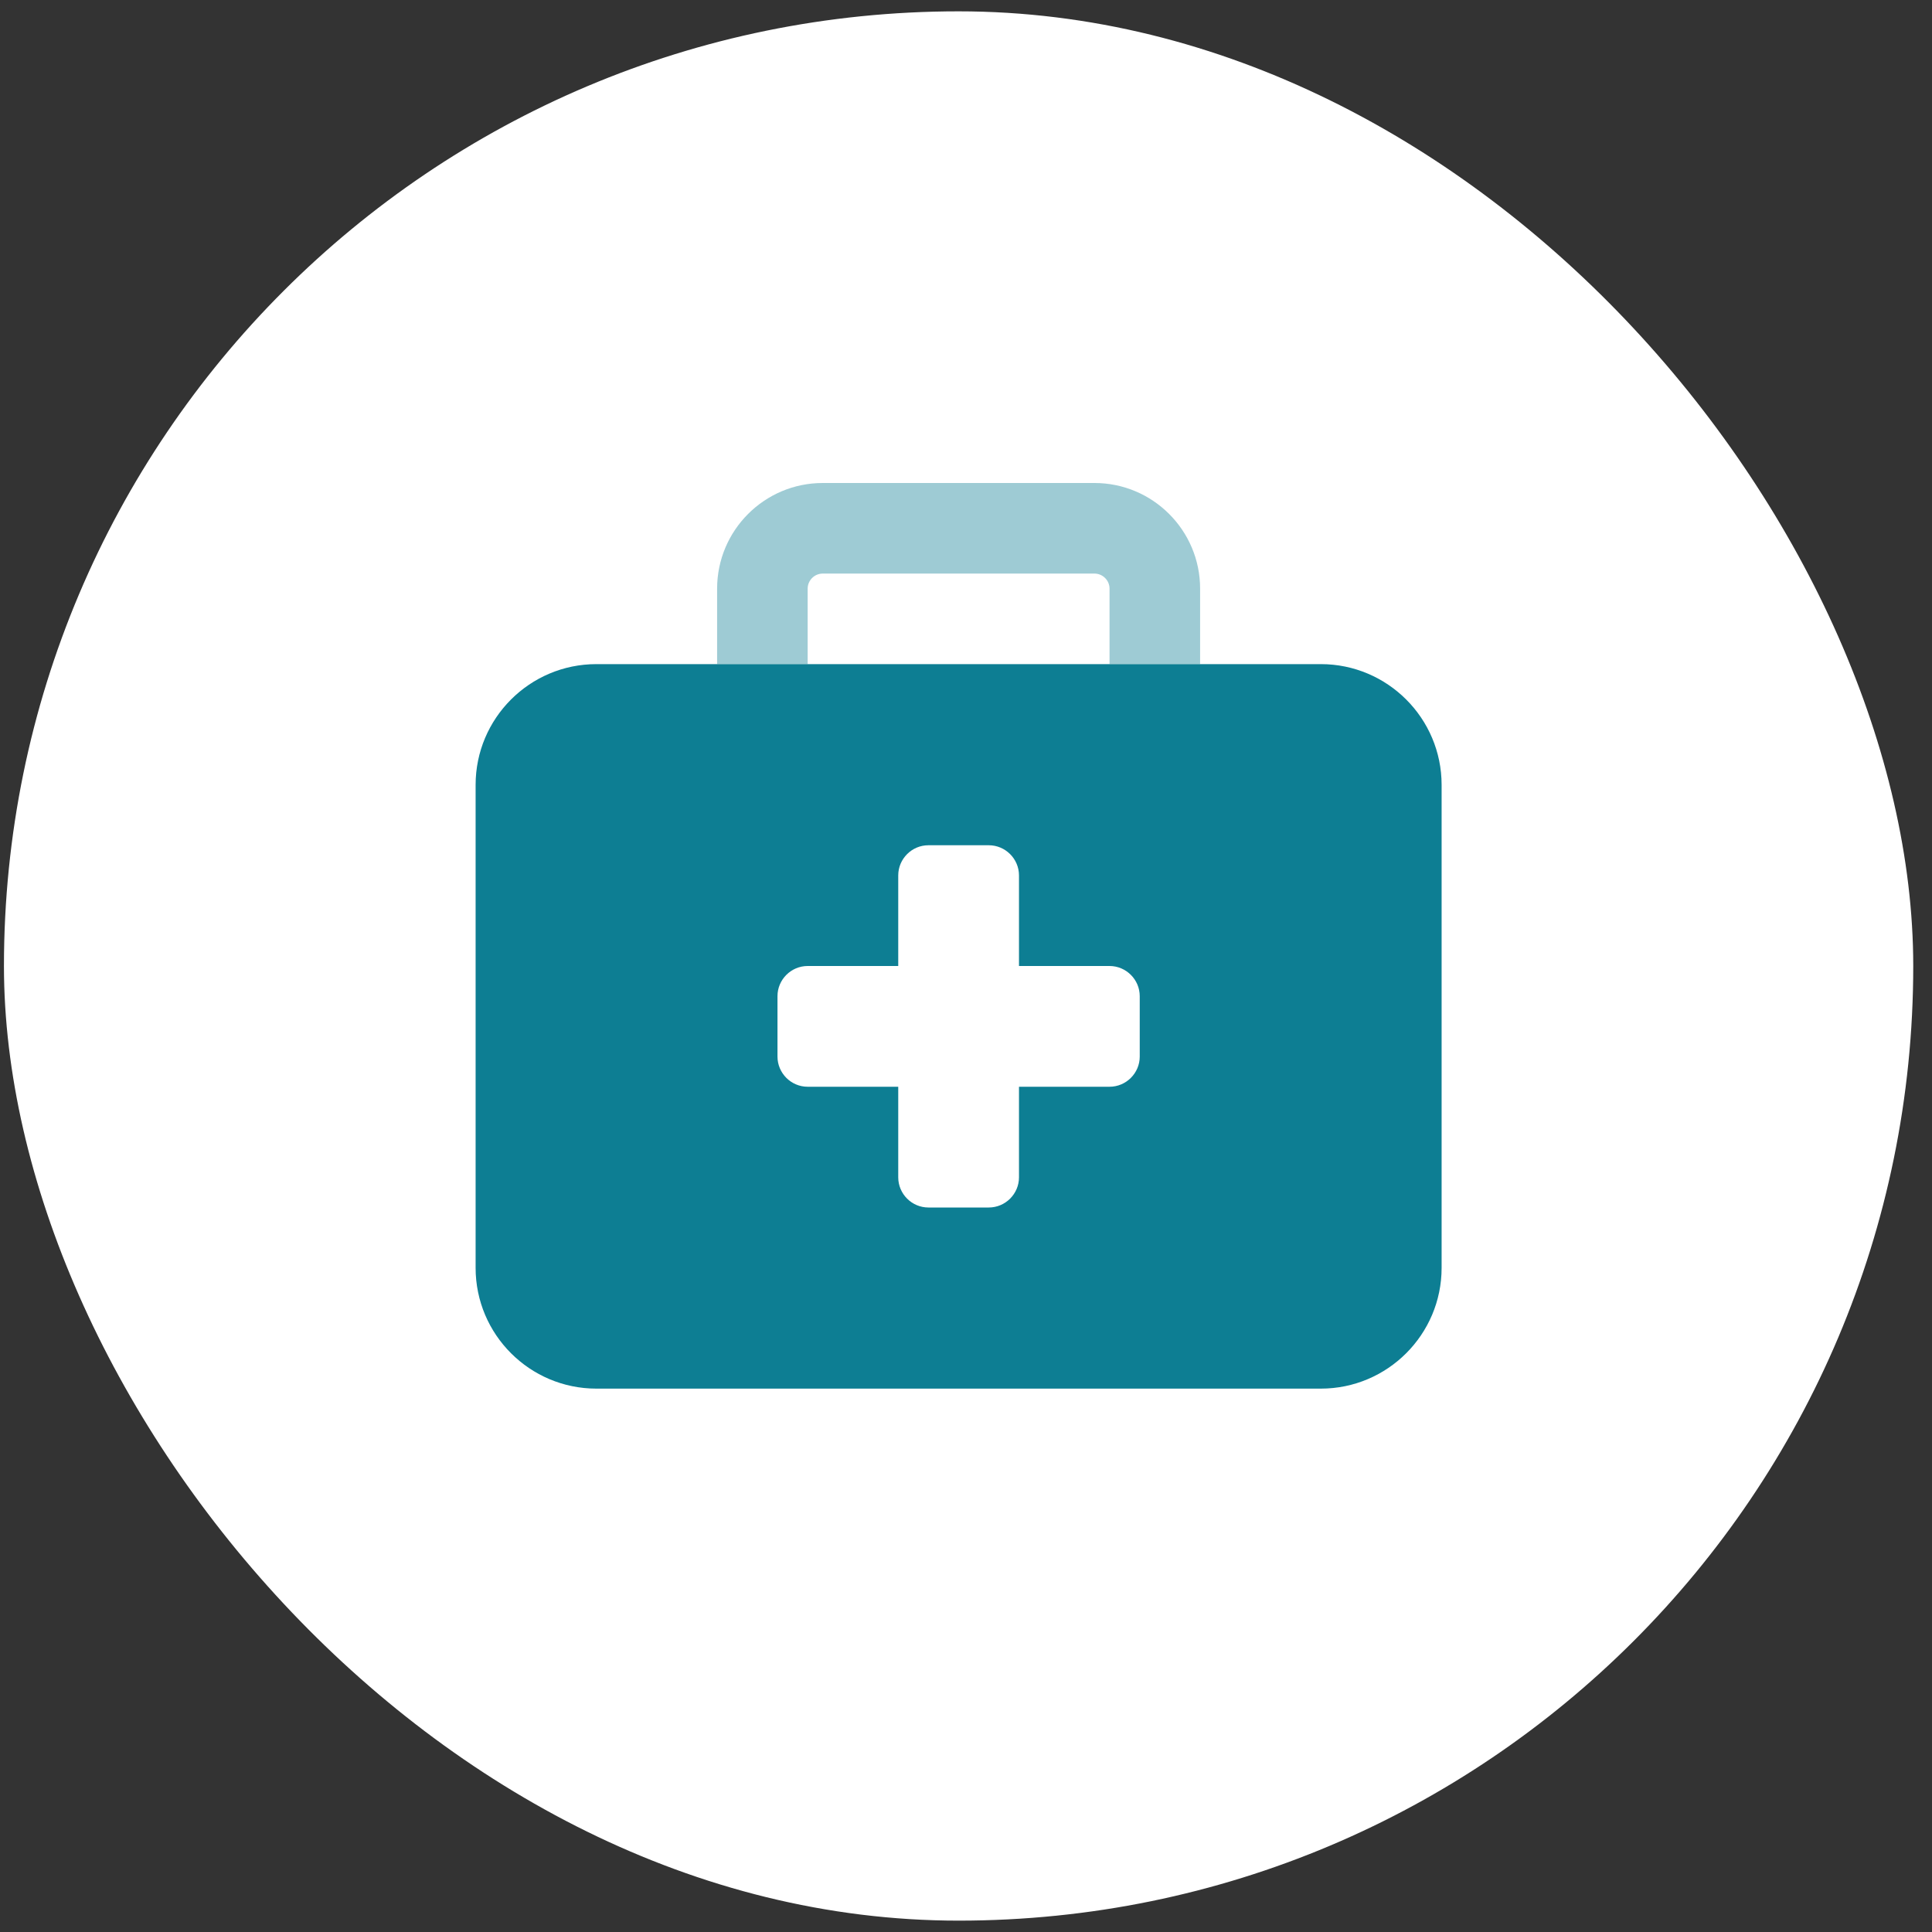 <svg width="68" height="68" viewBox="0 0 68 68" fill="none" xmlns="http://www.w3.org/2000/svg">
<rect x="0" y="0" width="68" height="68" fill="#333333" stroke="none"/>
<rect x="0.139" y="0.399" width="67.201" height="67.201" rx="33.601" fill="white"/>
<g clip-path="url(#clip0_1987_8218)">
<path opacity="0.4" d="M25.24 20.719V23.375H28.427V20.719C28.427 20.427 28.666 20.188 28.958 20.188H38.521C38.813 20.188 39.052 20.427 39.052 20.719V23.375H42.24V20.719C42.24 18.667 40.573 17 38.521 17H28.958C26.906 17 25.24 18.667 25.24 20.719Z" fill="#0D7E93"/>
<path d="M20.99 23.375C18.645 23.375 16.74 25.281 16.74 27.625V44.625C16.74 46.969 18.645 48.875 20.99 48.875H46.49C48.834 48.875 50.74 46.969 50.74 44.625V27.625C50.74 25.281 48.834 23.375 46.49 23.375H20.99ZM31.615 30.812C31.615 30.228 32.093 29.75 32.677 29.75H34.802C35.386 29.75 35.865 30.228 35.865 30.812V34H39.052C39.636 34 40.115 34.478 40.115 35.062V37.188C40.115 37.772 39.636 38.25 39.052 38.25H35.865V41.438C35.865 42.022 35.386 42.5 34.802 42.5H32.677C32.093 42.5 31.615 42.022 31.615 41.438V38.25H28.427C27.843 38.25 27.365 37.772 27.365 37.188V35.062C27.365 34.478 27.843 34 28.427 34H31.615V30.812Z" fill="#0D7E93"/>
</g>
<defs>
<clipPath id="clip0_1987_8218">
<rect width="34" height="34" fill="white" transform="translate(16.74 17)"/>
</clipPath>
</defs>
</svg>
